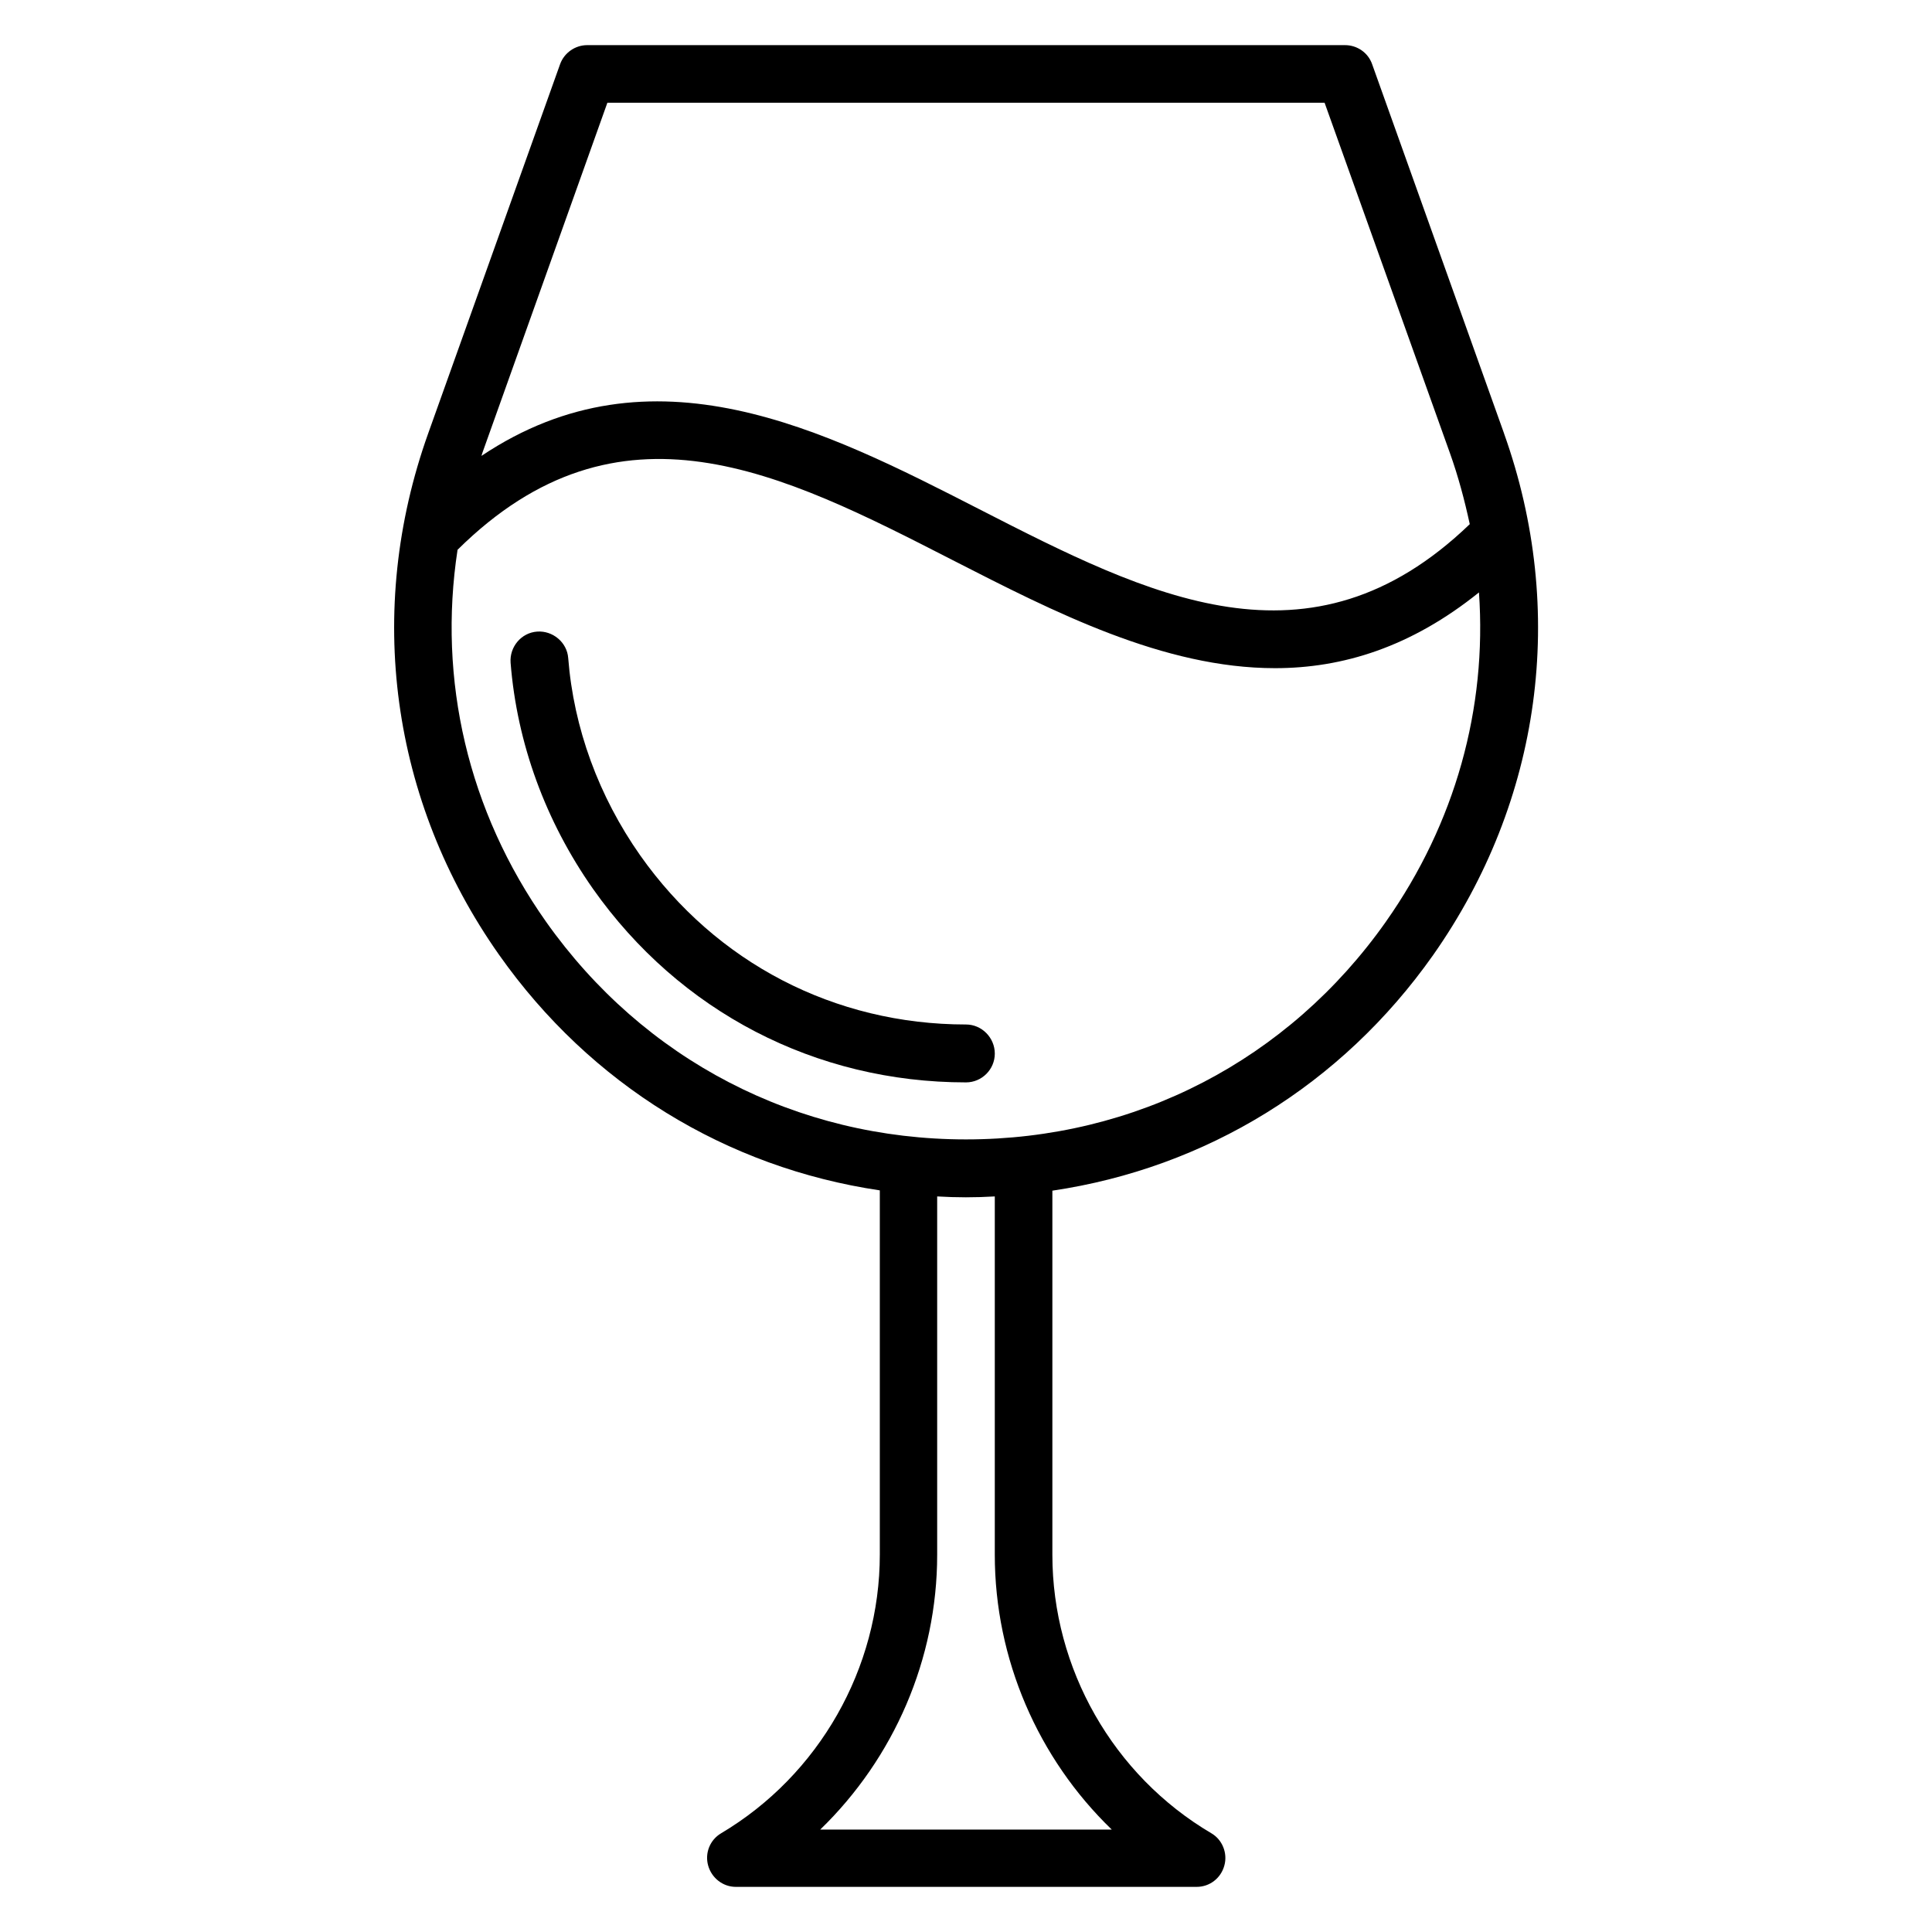 <?xml version="1.0" encoding="UTF-8"?>
<!-- Uploaded to: ICON Repo, www.svgrepo.com, Generator: ICON Repo Mixer Tools -->
<svg fill="#000000" width="800px" height="800px" version="1.1" viewBox="144 144 512 512" xmlns="http://www.w3.org/2000/svg">
 <g>
  <path d="m542.59 258.86-34.965-97.859c-1.07-3.055-3.969-5.039-7.176-5.039h-200.84c-3.207 0-6.106 2.062-7.176 5.039l-34.961 97.859c-16.793 47.023-9.922 97.402 18.777 138.16 24.273 34.426 60.227 56.41 100.91 62.441v96.488c0 30.152-16.105 58.473-42.059 73.891-2.977 1.754-4.352 5.266-3.434 8.551 0.918 3.281 3.894 5.648 7.328 5.648h122.14c3.434 0 6.414-2.289 7.328-5.648 0.918-3.281-0.535-6.871-3.434-8.551-26.035-15.34-42.141-43.66-42.141-73.812v-96.488c40.688-6.031 76.641-28.016 100.91-62.441 28.703-40.84 35.574-91.219 18.781-138.24zm-237.63-87.633h190.07l33.207 92.824c2.215 6.184 3.894 12.52 5.266 18.855-42.367 40.762-84.961 19.082-130-3.969-40.992-20.992-86.715-44.352-131.91-14.121 0.078-0.23 0.152-0.457 0.23-0.762zm102.67 289.84v94.961c0 27.633 11.449 53.969 30.992 72.824h-77.25c19.539-18.934 30.988-45.191 30.988-72.824v-94.961c2.594 0.152 5.039 0.23 7.559 0.23h0.078c2.516 0 5.035-0.078 7.633-0.23zm103.66-72.824c-25.879 36.719-66.41 57.711-111.3 57.711-44.887 0-85.418-21.07-111.3-57.711-20.688-29.312-28.703-64.121-23.434-98.547 42.824-42.367 85.801-20.535 131.22 2.75 26.871 13.742 55.879 28.625 85.418 28.625 17.938 0 36.031-5.574 54.047-20.074 2.141 30.684-6.258 61.141-24.656 87.246z"/>
  <path d="m400 415.5c-34.809 0-66.258-16.336-86.336-44.809-10.992-15.648-17.633-33.738-19.082-52.289-0.305-4.199-4.121-7.328-8.246-7.023-4.199 0.305-7.328 4.047-7.023 8.246 1.68 21.297 9.238 41.984 21.832 59.922 22.977 32.594 59.008 51.297 98.855 51.297 4.199 0 7.633-3.434 7.633-7.633s-3.438-7.711-7.633-7.711z"/>
 </g>
</svg>